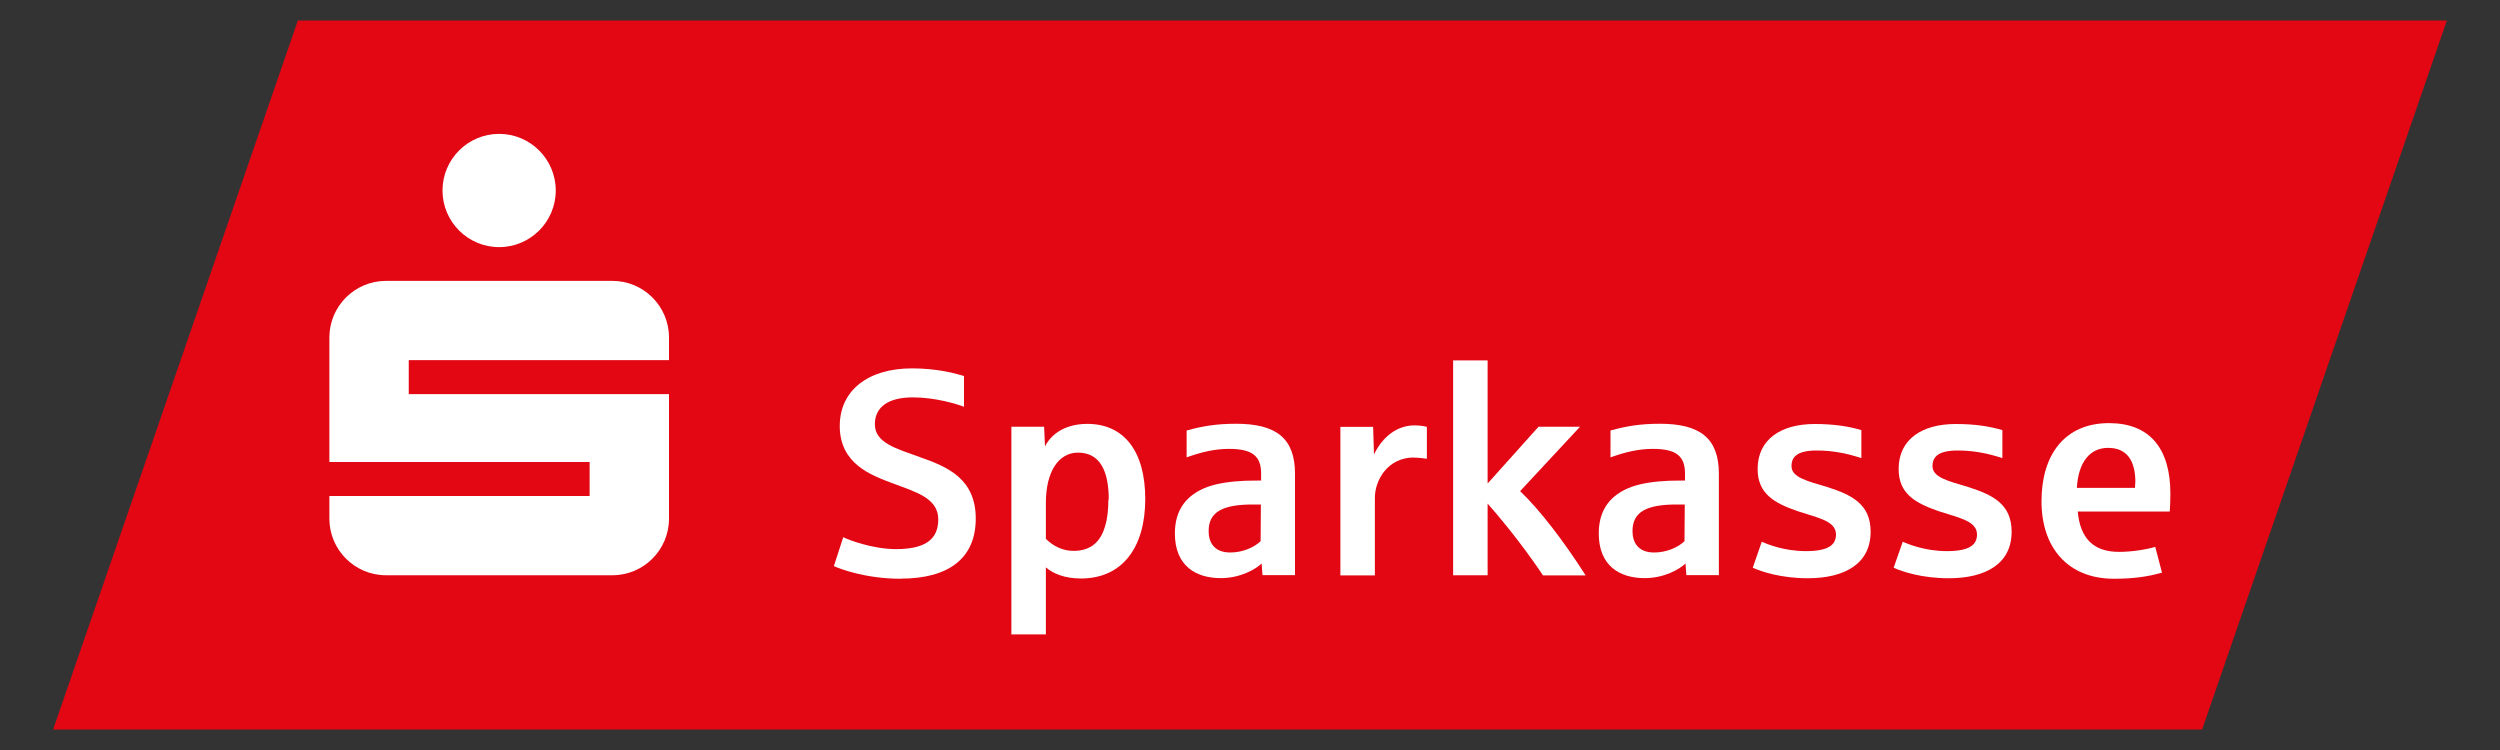<?xml version="1.0" encoding="UTF-8"?>
<svg xmlns="http://www.w3.org/2000/svg" xmlns:xlink="http://www.w3.org/1999/xlink" id="Ebene_1" data-name="Ebene 1" viewBox="0 0 200 60">
  <rect x="0" y="0" width="200" height="60" fill="#333333" stroke="none"/>
  <defs>
    <style>
      .cls-1 {
        fill: none;
      }

      .cls-2 {
        fill: #fff;
      }

      .cls-3 {
        fill: #e30613;
      }

      .cls-4 {
        clip-path: url(#clippath);
      }
    </style>
    <clipPath id="clippath">
      <rect class="cls-1" x="26.36" y="10.71" width="147.28" height="40.04"></rect>
    </clipPath>
  </defs>
  <polygon class="cls-3" points="23.83 1.64 195.75 1.64 176.17 58.36 4.25 58.36 23.83 1.64"></polygon>
  <g class="cls-4">
    <path class="cls-2" d="M72.07,46.3c-2.78,0-4.82-.77-5.36-1.01l.75-2.32c.33.19,2.32.96,4.23.96,2.71,0,3.37-1.08,3.37-2.39,0-1.71-1.85-2.2-3.72-2.9-1.64-.63-4.16-1.52-4.16-4.56,0-2.85,2.27-4.61,5.78-4.61,2.03,0,3.46.4,4.16.61v2.46c-.61-.23-2.32-.75-4.09-.75-2.01,0-3.04.8-3.04,2.15,0,1.5,1.71,1.94,3.63,2.64,2.2.77,4.44,1.73,4.44,4.91s-2.18,4.8-5.99,4.8"></path>
    <path class="cls-2" d="M88.7,39.97c0-2.29-.7-3.76-2.46-3.76-1.57,0-2.57,1.54-2.57,4.02v2.88c.59.58,1.33.96,2.22.96,1.43,0,2.17-.8,2.5-1.92.21-.66.28-1.4.28-2.18h.02ZM86.48,46.28c-1.31,0-2.25-.4-2.81-.89v5.36h-2.76v-16.61h2.62l.07,1.57c.42-.84,1.45-1.8,3.39-1.8,2.9,0,4.63,2.15,4.63,6.01s-1.82,6.36-5.15,6.36"></path>
    <path class="cls-2" d="M100.88,40.36h-.68c-2.48,0-3.51.65-3.51,2.13,0,.87.42,1.71,1.73,1.71,1.03,0,1.96-.44,2.43-.91l.02-2.92ZM101,46.02l-.07-.94c-.49.47-1.71,1.17-3.27,1.17-1.99,0-3.67-.98-3.67-3.58,0-1.92.96-3.11,2.62-3.72.84-.3,1.85-.44,3.02-.49.26,0,1.01-.02,1.26-.02v-.54c0-1.36-.63-1.99-2.57-1.99-1.15,0-2.22.26-3.39.68v-2.15c1.26-.35,2.39-.54,3.95-.54,3.23,0,4.72,1.17,4.72,4v8.11h-2.6Z"></path>
    <path class="cls-2" d="M113.12,36.6c-2.1,0-3.13,1.8-3.13,3.23v6.2h-2.76v-11.88h2.62l.07,2.2c.7-1.43,1.85-2.32,3.25-2.32.44,0,.82.07.98.12v2.55c-.19-.02-.58-.09-1.03-.09"></path>
    <path class="cls-2" d="M123.43,46.02c-1.1-1.66-2.74-3.83-4.42-5.73v5.73h-2.76v-17.19h2.76v9.85l4.07-4.54h3.32l-4.79,5.15c1.64,1.57,3.55,4.09,5.24,6.74h-3.41Z"></path>
    <path class="cls-2" d="M134.79,40.36h-.68c-2.48,0-3.51.65-3.51,2.13,0,.87.42,1.71,1.73,1.71,1.03,0,1.96-.44,2.43-.91l.02-2.92ZM134.91,46.02l-.07-.94c-.49.47-1.71,1.17-3.27,1.17-1.99,0-3.67-.98-3.67-3.58,0-1.92.96-3.11,2.62-3.72.84-.3,1.85-.44,3.02-.49.26,0,1.01-.02,1.26-.02v-.54c0-1.36-.63-1.99-2.57-1.99-1.15,0-2.22.26-3.39.68v-2.15c1.26-.35,2.39-.54,3.95-.54,3.23,0,4.72,1.17,4.72,4v8.11h-2.6Z"></path>
    <path class="cls-2" d="M144.64,46.26c-2.2,0-3.74-.54-4.42-.84l.72-2.08c.44.19,1.78.75,3.53.75s2.41-.47,2.41-1.33c0-1.08-1.43-1.33-3.02-1.85-1.9-.65-3.25-1.4-3.25-3.39,0-2.39,1.89-3.6,4.56-3.6,1.57,0,2.74.19,3.74.49v2.24c-1.12-.37-2.27-.61-3.58-.61-1.52,0-2.01.49-2.01,1.24,0,.91,1.22,1.19,2.85,1.68,1.99.63,3.48,1.38,3.48,3.58,0,2.55-2.06,3.72-5.03,3.72"></path>
    <path class="cls-2" d="M155.91,46.26c-2.2,0-3.74-.54-4.42-.84l.73-2.08c.44.19,1.78.75,3.53.75s2.41-.47,2.41-1.33c0-1.08-1.43-1.33-3.02-1.85-1.9-.65-3.25-1.4-3.25-3.39,0-2.39,1.89-3.6,4.56-3.6,1.57,0,2.74.19,3.74.49v2.24c-1.12-.37-2.27-.61-3.58-.61-1.52,0-2.01.49-2.01,1.24,0,.91,1.22,1.19,2.85,1.68,1.99.63,3.48,1.38,3.48,3.58,0,2.55-2.06,3.72-5.03,3.72"></path>
    <path class="cls-2" d="M170.83,38.59c0-1.8-.72-2.76-2.18-2.76s-2.39,1.15-2.5,3.2h4.65l.02-.44ZM173.59,40.92h-7.37c.19,2.13,1.24,3.23,3.3,3.23,1.03,0,2.2-.19,2.9-.4l.54,2.06c-1.15.33-2.32.49-3.84.49-3.67,0-5.8-2.46-5.8-6.2s1.87-6.25,5.4-6.25c3.23,0,4.91,1.99,4.91,5.64,0,.51-.02,1.05-.05,1.43"></path>
    <path class="cls-2" d="M53.52,31.53h-20.82v-2.72h20.82v-1.81c0-2.5-2.03-4.53-4.53-4.53h-18.11c-2.5,0-4.53,2.03-4.53,4.53v9.96h20.82v2.72h-20.82v1.81c0,2.5,2.03,4.53,4.53,4.53h18.11c2.5,0,4.53-2.03,4.53-4.53v-9.96ZM44.46,15.24c0,2.5-2.03,4.53-4.53,4.53s-4.53-2.03-4.53-4.53,2.03-4.53,4.53-4.53,4.53,2.03,4.53,4.53"></path>
  </g>
</svg>
